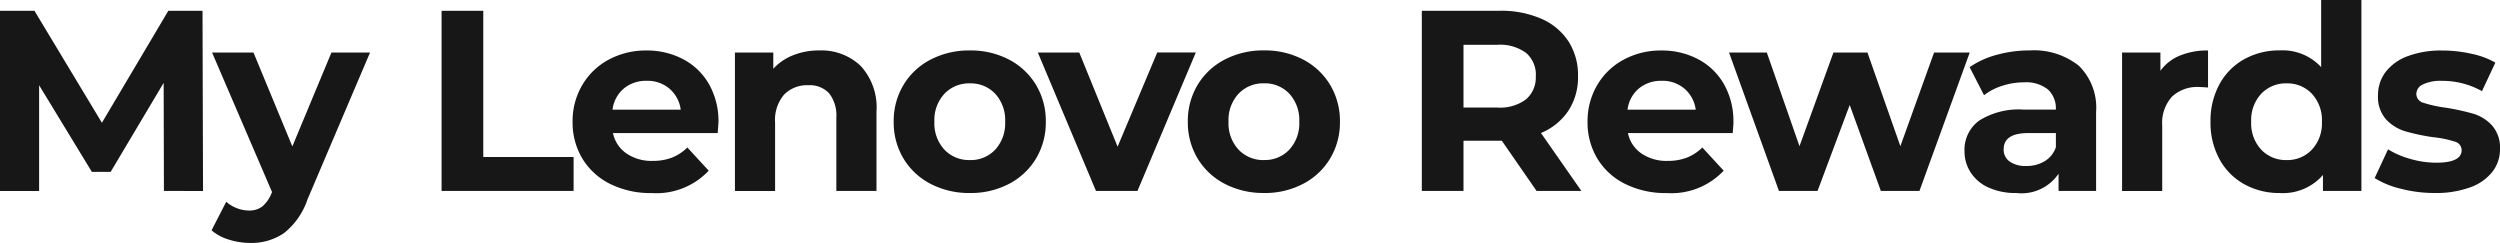 <svg xmlns="http://www.w3.org/2000/svg" width="199.812" height="19.416" viewBox="0 0 199.812 19.416">
  <path id="lenovo-rewards-promo-name" d="M16.089-11.451l-.021-8.638-4.237,7.116h-1.5L6.114-19.9v8.453H2.988v-14.4H5.744L11.133-16.9l5.306-8.947h2.735l.041,14.4ZM32.564-22.516l-5,11.744a5.78,5.78,0,0,1-1.882,2.694,4.61,4.61,0,0,1-2.7.782,5.617,5.617,0,0,1-1.707-.267,3.769,3.769,0,0,1-1.378-.74l1.172-2.283a2.755,2.755,0,0,0,.854.514,2.66,2.66,0,0,0,.956.185,1.7,1.7,0,0,0,1.07-.319,2.706,2.706,0,0,0,.74-1.059l.041-.1L19.936-22.516h3.311l3.106,7.507,3.126-7.507Zm5.718-3.332h3.332v11.682h7.219v2.715H38.282Zm22.13,8.906q0,.062-.062.864H51.979a2.607,2.607,0,0,0,1.07,1.625,3.542,3.542,0,0,0,2.1.6,4.248,4.248,0,0,0,1.532-.257,3.711,3.711,0,0,0,1.244-.812l1.707,1.851a5.737,5.737,0,0,1-4.566,1.789,7.223,7.223,0,0,1-3.311-.73,5.352,5.352,0,0,1-2.221-2.026,5.582,5.582,0,0,1-.782-2.941,5.655,5.655,0,0,1,.771-2.931,5.4,5.4,0,0,1,2.118-2.036,6.22,6.22,0,0,1,3.013-.73,6.17,6.17,0,0,1,2.941.7,5.1,5.1,0,0,1,2.067,2.005A5.98,5.98,0,0,1,60.412-16.943Zm-5.738-3.311a2.763,2.763,0,0,0-1.83.617,2.627,2.627,0,0,0-.9,1.687h5.45a2.653,2.653,0,0,0-.9-1.676A2.7,2.7,0,0,0,54.674-20.254Zm13.78-2.427a4.554,4.554,0,0,1,3.322,1.234,4.894,4.894,0,0,1,1.265,3.661v6.335H69.832v-5.841a2.884,2.884,0,0,0-.576-1.964A2.112,2.112,0,0,0,67.59-19.9a2.553,2.553,0,0,0-1.933.751,3.108,3.108,0,0,0-.72,2.232v5.471H61.728V-22.516h3.065v1.3a4.255,4.255,0,0,1,1.584-1.08A5.518,5.518,0,0,1,68.454-22.681ZM80.506-11.286a6.635,6.635,0,0,1-3.137-.73,5.428,5.428,0,0,1-2.17-2.026,5.582,5.582,0,0,1-.782-2.941,5.582,5.582,0,0,1,.782-2.941,5.428,5.428,0,0,1,2.17-2.026,6.635,6.635,0,0,1,3.137-.73,6.574,6.574,0,0,1,3.126.73,5.445,5.445,0,0,1,2.16,2.026,5.582,5.582,0,0,1,.782,2.941,5.582,5.582,0,0,1-.782,2.941,5.445,5.445,0,0,1-2.16,2.026A6.574,6.574,0,0,1,80.506-11.286Zm0-2.633a2.672,2.672,0,0,0,2.026-.833,3.105,3.105,0,0,0,.792-2.232,3.105,3.105,0,0,0-.792-2.232,2.672,2.672,0,0,0-2.026-.833,2.705,2.705,0,0,0-2.036.833,3.082,3.082,0,0,0-.8,2.232,3.082,3.082,0,0,0,.8,2.232A2.705,2.705,0,0,0,80.506-13.919Zm18.058-8.6L93.9-11.451H90.584L85.936-22.516h3.311l3.065,7.528,3.167-7.528Zm5.45,11.23a6.635,6.635,0,0,1-3.137-.73,5.428,5.428,0,0,1-2.17-2.026,5.582,5.582,0,0,1-.782-2.941,5.582,5.582,0,0,1,.782-2.941,5.428,5.428,0,0,1,2.17-2.026,6.635,6.635,0,0,1,3.137-.73,6.574,6.574,0,0,1,3.126.73,5.445,5.445,0,0,1,2.16,2.026,5.582,5.582,0,0,1,.782,2.941,5.582,5.582,0,0,1-.782,2.941,5.445,5.445,0,0,1-2.16,2.026A6.574,6.574,0,0,1,104.015-11.286Zm0-2.633a2.672,2.672,0,0,0,2.026-.833,3.105,3.105,0,0,0,.792-2.232,3.105,3.105,0,0,0-.792-2.232,2.672,2.672,0,0,0-2.026-.833,2.705,2.705,0,0,0-2.036.833,3.082,3.082,0,0,0-.8,2.232,3.082,3.082,0,0,0,.8,2.232A2.705,2.705,0,0,0,104.015-13.919ZM125.8-11.451l-2.777-4.011h-3.065v4.011h-3.332v-14.4h6.232a8,8,0,0,1,3.322.638,4.935,4.935,0,0,1,2.17,1.81,4.986,4.986,0,0,1,.761,2.777,4.887,4.887,0,0,1-.771,2.766,4.889,4.889,0,0,1-2.19,1.779l3.229,4.628Zm-.062-9.173a2.281,2.281,0,0,0-.782-1.861,3.5,3.5,0,0,0-2.283-.648h-2.715v5.018h2.715a3.461,3.461,0,0,0,2.283-.658A2.287,2.287,0,0,0,125.734-20.624Zm15.8,3.682q0,.062-.062.864H133.1a2.607,2.607,0,0,0,1.07,1.625,3.542,3.542,0,0,0,2.1.6,4.248,4.248,0,0,0,1.532-.257,3.711,3.711,0,0,0,1.244-.812l1.707,1.851a5.737,5.737,0,0,1-4.566,1.789,7.223,7.223,0,0,1-3.311-.73,5.352,5.352,0,0,1-2.221-2.026,5.582,5.582,0,0,1-.782-2.941,5.654,5.654,0,0,1,.771-2.931,5.4,5.4,0,0,1,2.118-2.036,6.22,6.22,0,0,1,3.013-.73,6.17,6.17,0,0,1,2.941.7,5.1,5.1,0,0,1,2.067,2.005A5.98,5.98,0,0,1,141.53-16.943Zm-5.738-3.311a2.763,2.763,0,0,0-1.831.617,2.627,2.627,0,0,0-.9,1.687h5.45a2.653,2.653,0,0,0-.9-1.676A2.7,2.7,0,0,0,135.792-20.254Zm24.619-2.262L156.4-11.451h-3.085l-2.489-6.87-2.571,6.87H145.17l-3.99-11.065H144.2l2.612,7.487,2.715-7.487h2.715l2.633,7.487,2.694-7.487Zm4.772-.165a5.759,5.759,0,0,1,3.949,1.224,4.683,4.683,0,0,1,1.378,3.692v6.314h-3v-1.378a3.575,3.575,0,0,1-3.373,1.543,5.235,5.235,0,0,1-2.211-.432,3.3,3.3,0,0,1-1.429-1.193A3.1,3.1,0,0,1,160-14.639a2.883,2.883,0,0,1,1.162-2.427,5.922,5.922,0,0,1,3.589-.884h2.55a2.045,2.045,0,0,0-.638-1.615,2.808,2.808,0,0,0-1.913-.566,5.585,5.585,0,0,0-1.738.278,4.6,4.6,0,0,0-1.45.751l-1.152-2.242a6.949,6.949,0,0,1,2.17-.987A9.72,9.72,0,0,1,165.182-22.681Zm-.247,9.235a2.794,2.794,0,0,0,1.46-.38,2.082,2.082,0,0,0,.9-1.121v-1.131h-2.2q-1.974,0-1.974,1.3a1.154,1.154,0,0,0,.483.977A2.177,2.177,0,0,0,164.935-13.446Zm10.716-7.61a3.568,3.568,0,0,1,1.553-1.213,5.763,5.763,0,0,1,2.252-.411v2.962q-.535-.041-.72-.041a2.941,2.941,0,0,0-2.16.771,3.117,3.117,0,0,0-.782,2.314v5.224h-3.209V-22.516h3.065Zm16.063-5.656v15.261H188.65v-1.275a4.231,4.231,0,0,1-3.455,1.44,5.746,5.746,0,0,1-2.828-.7,5.007,5.007,0,0,1-1.985-2,6.081,6.081,0,0,1-.72-3,6.081,6.081,0,0,1,.72-3,5.007,5.007,0,0,1,1.985-2,5.746,5.746,0,0,1,2.828-.7,4.209,4.209,0,0,1,3.311,1.337v-5.368ZM185.75-13.919a2.681,2.681,0,0,0,2.016-.833,3.082,3.082,0,0,0,.8-2.232,3.082,3.082,0,0,0-.8-2.232,2.681,2.681,0,0,0-2.016-.833,2.705,2.705,0,0,0-2.036.833,3.082,3.082,0,0,0-.8,2.232,3.082,3.082,0,0,0,.8,2.232A2.705,2.705,0,0,0,185.75-13.919Zm11.826,2.633a10.749,10.749,0,0,1-2.694-.339,7.04,7.04,0,0,1-2.1-.854l1.07-2.3a6.731,6.731,0,0,0,1.789.771,7.5,7.5,0,0,0,2.057.3q2.036,0,2.036-1.008a.713.713,0,0,0-.555-.679,8.226,8.226,0,0,0-1.707-.35,16.468,16.468,0,0,1-2.242-.473,3.478,3.478,0,0,1-1.532-.946,2.69,2.69,0,0,1-.648-1.933,3.029,3.029,0,0,1,.607-1.861,3.905,3.905,0,0,1,1.769-1.265,7.554,7.554,0,0,1,2.746-.452,10.776,10.776,0,0,1,2.334.257,6.525,6.525,0,0,1,1.923.71l-1.07,2.283a6.385,6.385,0,0,0-3.188-.823,3.244,3.244,0,0,0-1.543.288.847.847,0,0,0-.514.74.735.735,0,0,0,.555.72,9.832,9.832,0,0,0,1.769.391,18.933,18.933,0,0,1,2.221.483,3.337,3.337,0,0,1,1.5.936A2.655,2.655,0,0,1,202.8-14.8a2.922,2.922,0,0,1-.617,1.83,3.939,3.939,0,0,1-1.8,1.244A8.018,8.018,0,0,1,197.576-11.286Z" transform="translate(-2.988 26.712)" fill="#171717"/>
</svg>
